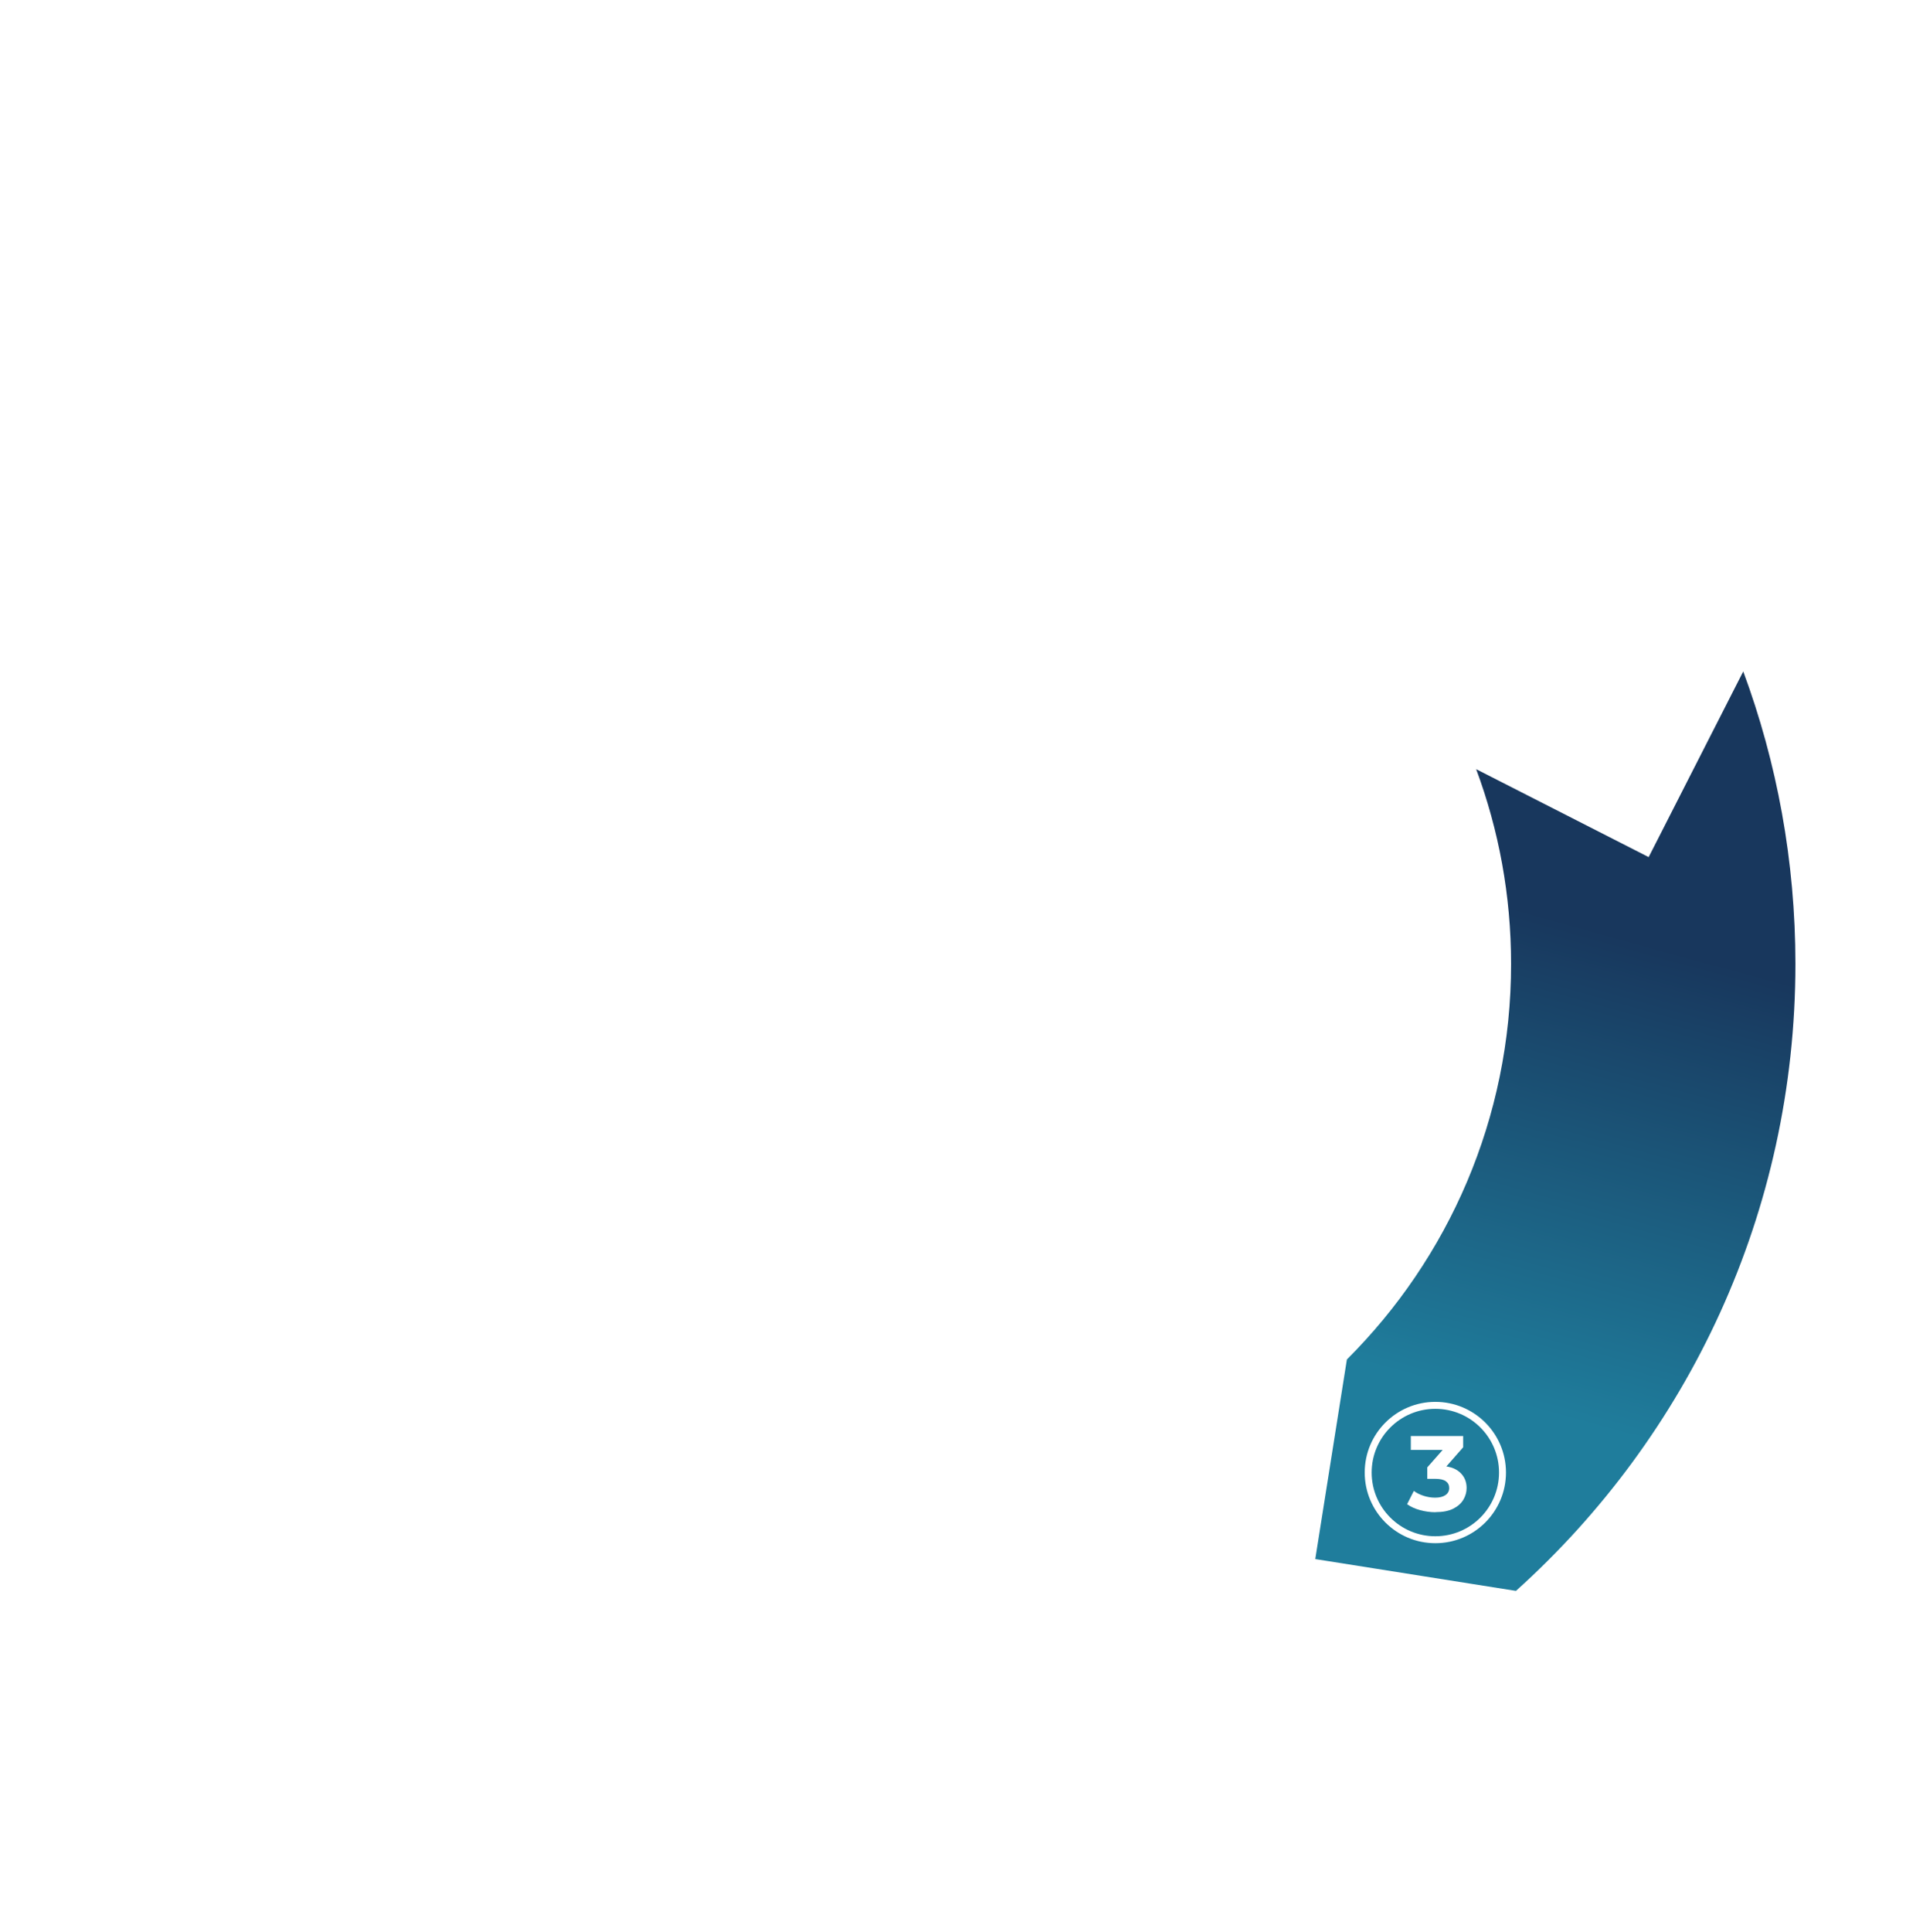 <?xml version="1.0" encoding="UTF-8"?>
<svg id="Layer_2" xmlns="http://www.w3.org/2000/svg" xmlns:xlink="http://www.w3.org/1999/xlink" viewBox="0 0 548.61 555.9">
  <defs>
    <style>
      .cls-1 {
        fill: #fff;
      }

      .cls-2, .cls-3 {
        fill: none;
      }

      .cls-4 {
        filter: url(#drop-shadow-1);
      }

      .cls-3 {
        stroke: #fff;
        stroke-miterlimit: 10;
        stroke-width: 2px;
      }

      .cls-5 {
        fill: url(#linear-gradient);
      }
    </style>
    <filter id="drop-shadow-1" x="-60.02" y="-60.21" width="668.64" height="676.32" filterUnits="userSpaceOnUse">
      <feOffset dx="0" dy="0"/>
      <feGaussianBlur result="blur" stdDeviation="20"/>
      <feFlood flood-color="#231f20" flood-opacity=".4"/>
      <feComposite in2="blur" operator="in"/>
      <feComposite in="SourceGraphic"/>
    </filter>
    <linearGradient id="linear-gradient" x1="432.87" y1="403.43" x2="469.64" y2="270.22" gradientUnits="userSpaceOnUse">
      <stop offset="0" stop-color="#1f7d9c"/>
      <stop offset="1" stop-color="#18375d"/>
    </linearGradient>
  </defs>
  <g id="Layer_7">
    <g class="cls-4">
      <path class="cls-5" d="M501.77,193.17l-21.44,42.07-5.79,11.36-11.36-5.79-38.29-19.51c6.5,17.45,10.05,36.33,10.05,56.04,0,44.46-18.07,84.71-47.26,113.79l-9.1,57.43,57.76,9.15c49.38-44.39,80.44-108.75,80.44-180.38,0-29.6-5.31-57.95-15.02-84.17Z"/>
      <g>
        <path class="cls-1" d="M413.22,435.08c-1.5,0-2.98-.2-4.46-.6-1.48-.4-2.73-.97-3.75-1.71l1.94-3.81c.82.59,1.77,1.07,2.86,1.41,1.09.35,2.18.52,3.29.52,1.25,0,2.24-.25,2.95-.74s1.08-1.17,1.08-2.03-.32-1.47-.95-1.94-1.66-.71-3.08-.71h-2.28v-3.29l6-6.8.55,1.78h-11.29v-4h15.07v3.23l-5.97,6.8-2.52-1.45h1.45c2.65,0,4.64.59,6,1.78s2.03,2.72,2.03,4.58c0,1.21-.32,2.34-.95,3.4-.64,1.06-1.61,1.91-2.92,2.57s-2.99.98-5.04.98Z"/>
        <circle class="cls-3" cx="413.14" cy="423.66" r="19.33"/>
      </g>
      <rect class="cls-2" width="548.61" height="555.9"/>
    </g>
  </g>
</svg>